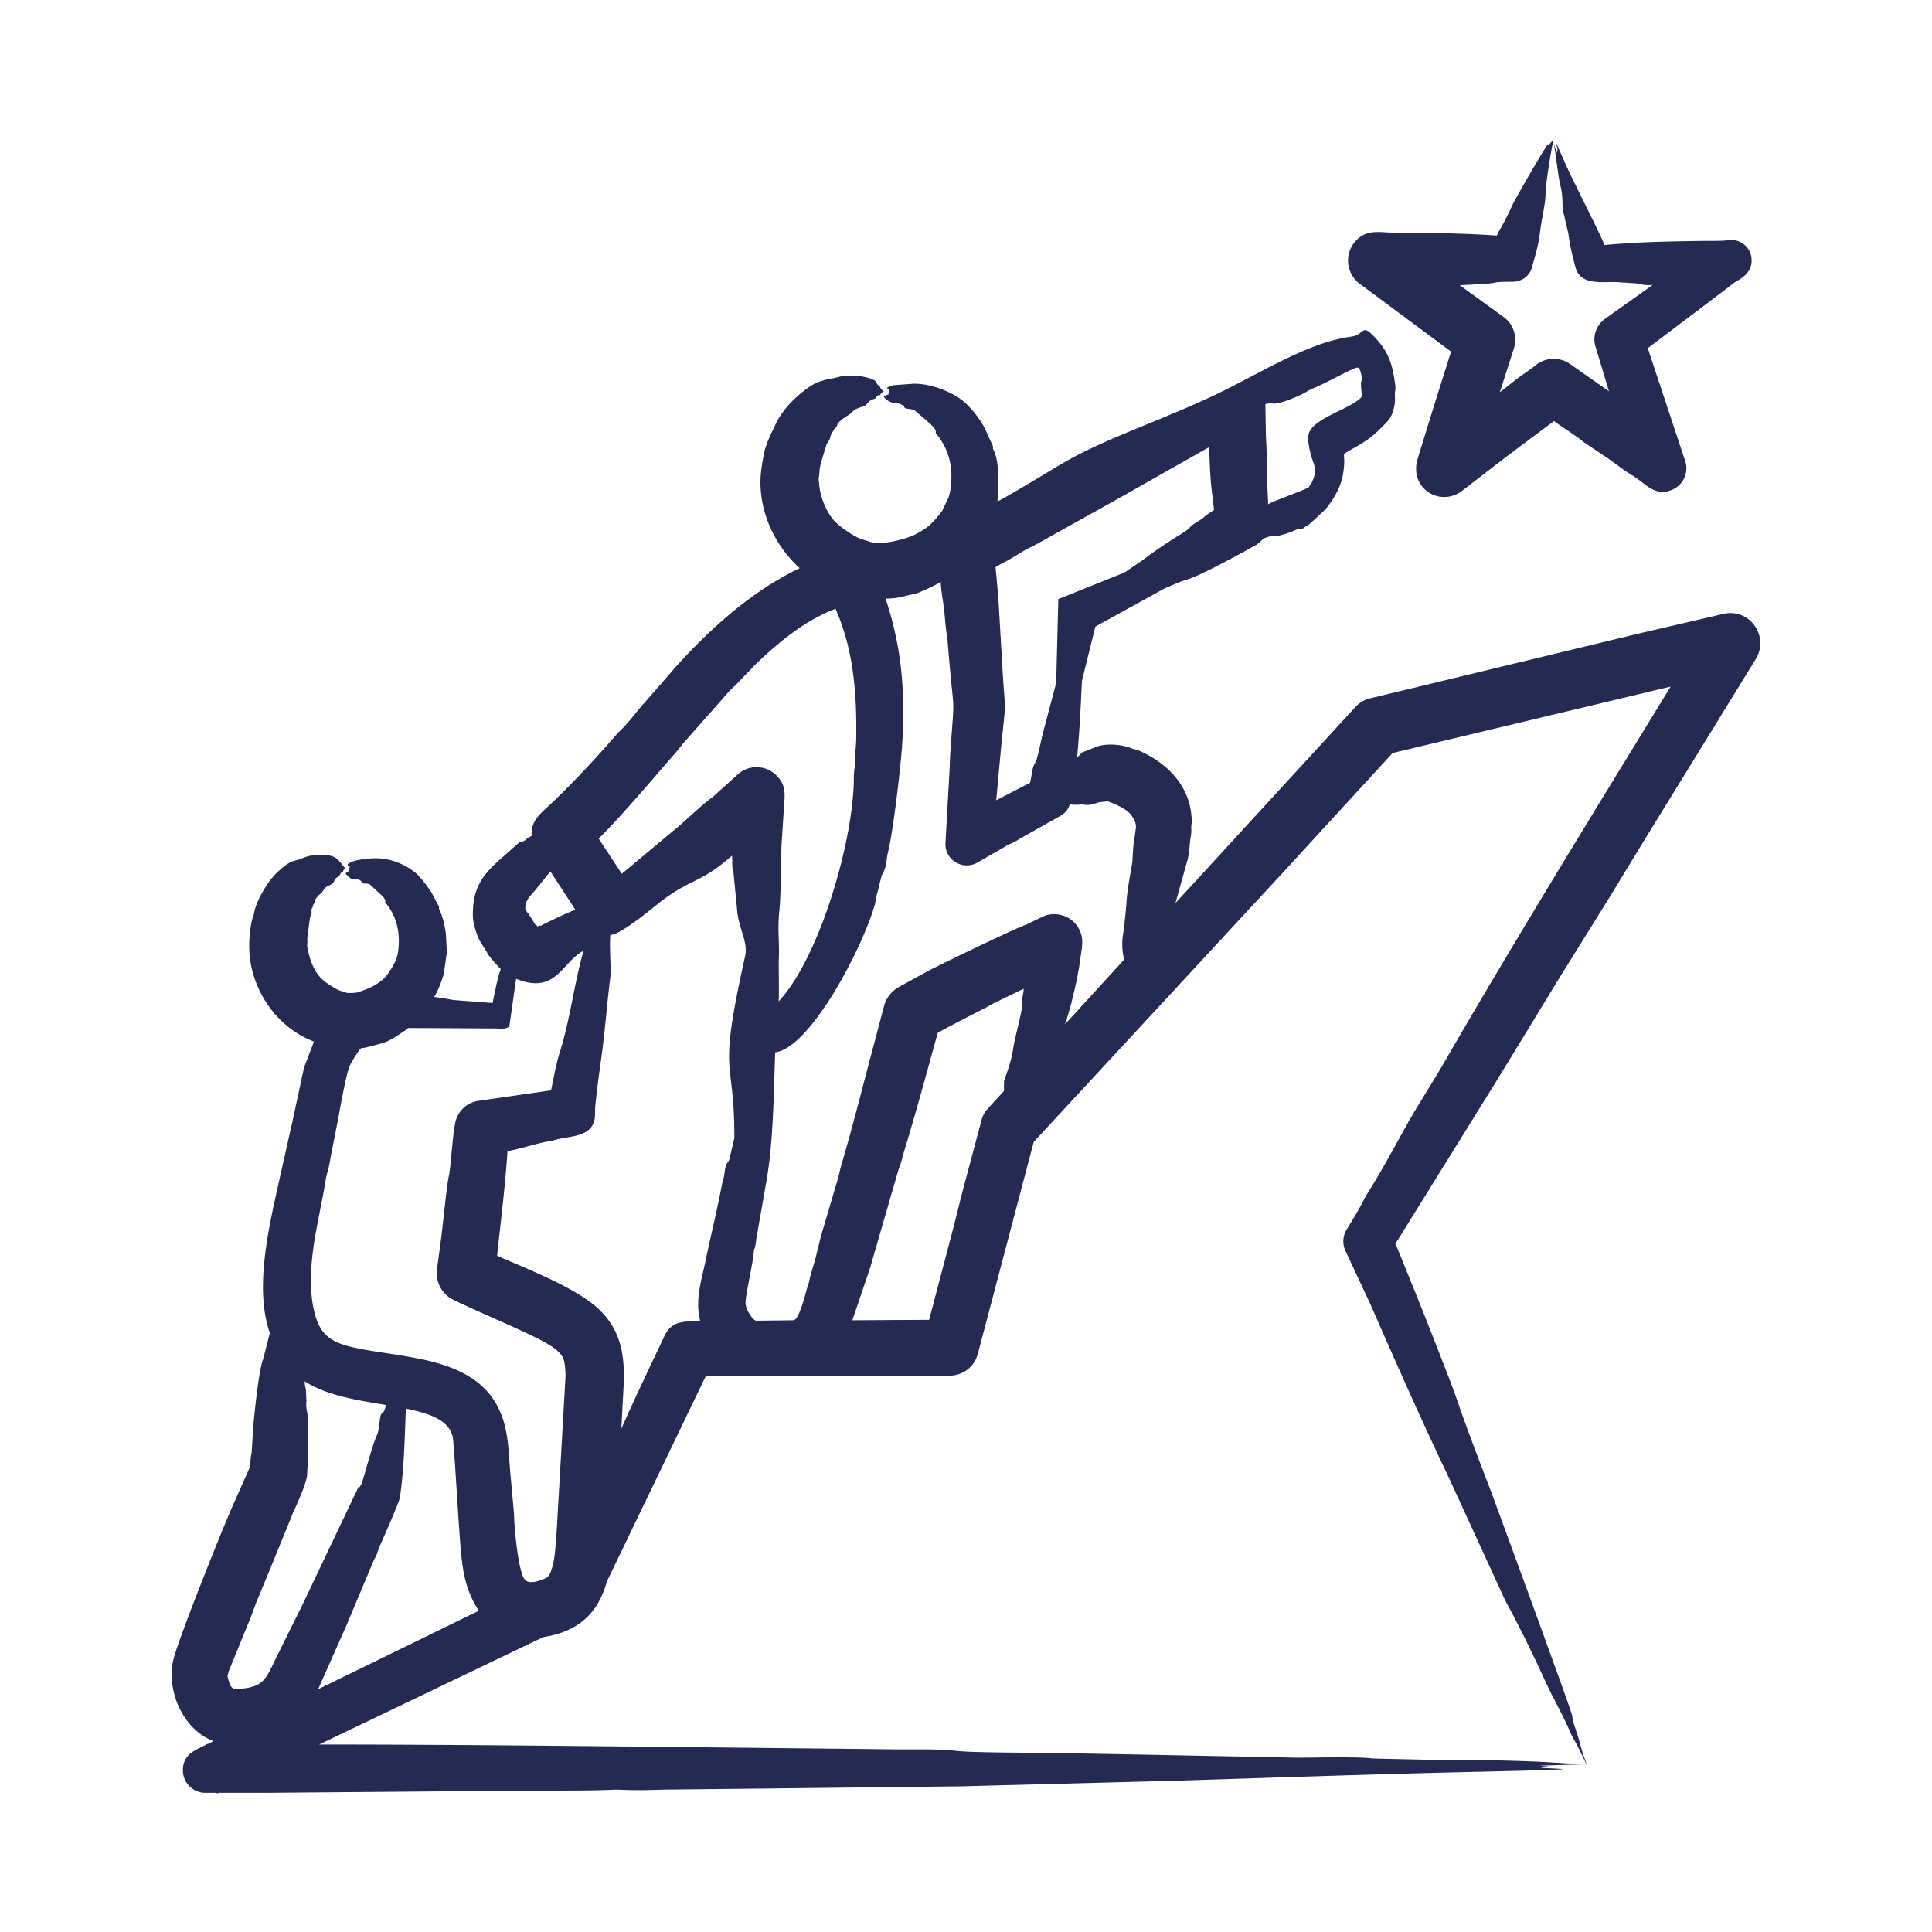 <svg xmlns="http://www.w3.org/2000/svg" version="1.1" xmlns:xlink="http://www.w3.org/1999/xlink" width="512" height="512" x="0" y="0" viewBox="0 0 500 500" style="enable-background:new 0 0 512 512" xml:space="preserve" class=""><g><path fill-rule="evenodd" d="m288.739 129.406 24.169-13.675c.167 3.517.224 6.977.614 10.494l.67 5.749-2.288 1.563c-.614.67-1.451 1.116-2.233 1.619-2.069 1.22-1.473 1.426-3.014 2.4-3.904 2.467-7.219 4.555-10.884 7.368l-4.815 3.279-17.065 6.837-.554 21.709-3.577 13.498c-.279 1.239-1.332 6.401-1.786 7.033-.899 1.251-.897 3.31-1.395 5.303l-8.763 4.521 1.507-16.243c1.071-9.709.791-6.658.167-16.857l-1.116-19.201-.726-8.038a39.619 39.619 0 0 1 2.623-1.451c2.456-1.284 4.689-2.958 7.256-4.075zm63.13-55.985 23.667 17.583-4.13 13.061-4.633 15.015c-1.863 7.362 5.802 12.138 11.499 8.037l11.945-9.21 11.945-8.931c2.197 1.619 5.895 3.912 7.647 5.414l6.252 4.186c2.177 1.507 4.242 3.182 6.475 4.521 3.123 1.828 5.43 5.299 9.713 3.851 3.182-1.06 4.968-4.521 3.851-7.703l-9.656-29.137 12.727-9.601 9.322-7.089c.839-.823 5.172-2.193 4.8-6.475a5.193 5.193 0 0 0-5.582-4.801c-2.36.289-6.043.18-8.484.224-8.342.147-15.711.258-24.002 1.06-.395-1.582-8.843-17.957-10.438-21.825l-2.065-4.633c.112.67.279 1.172.391 1.898l-.167.056v.782l-.837-2.568c.514 2.569 1.228 9.142 1.73 10.94.702 2.509.452 5.477.614 6.196l1.451 6.251c.289 2.605 1.134 6.125 1.842 8.708 1.332 4.861 7.099 3.55 10.94 3.795l5.135.335c.995.447 3.597.518 3.963.335l-12.336 8.763c-2.289 1.619-3.405 4.521-2.512 7.312l3.461 11.498-10.103-7.089a7.378 7.378 0 0 0-8.707.223 51.904 51.904 0 0 1-3.349 2.456c-2.121 1.451-4.019 3.126-6.084 4.633l3.628-11.275c.949-2.958-.056-6.307-2.679-8.205l-11.331-8.205 3.517-.167c.983-.387 3.525.001 5.582-.502 1.048-.256 3.596-.191 4.856-.224 2.177-.112 4.131-1.507 4.744-3.684.959-3.605 1.664-5.616 2.121-9.433.407-3.404 1.358-6.835 1.395-9.656.035-2.626 1.411-11.149 2.121-14.345-.244.529-1.282 1.956-1.563 1.675-.916.916-8.261 13.825-8.986 15.294-1.116 2.289-2.177 4.689-3.517 6.866a15.18 15.18 0 0 0-.67 1.34c-8.418-.632-18.925-.705-27.295-.782-3.145-.029-6.894-1.041-9.768 2.847-2.403 3.296-1.733 7.929 1.56 10.385zm-44.543 76.526c3.352-.995 13.24-6.383 17.471-8.763.782-.446 1.507-1.005 2.065-1.73.063-.045 1.653-.727 2.233-.67 1.699.167 5.099-1.042 6.81-1.898.387-.193.843.459 1.619-.391l1.34-.837 4.019-3.684c2.223-2.648 4.097-5.819 4.689-9.266 1.106-6.447-1.344-4.319 2.623-6.642 3.131-1.834 4.447-2.549 7.145-5.247 1.437-1.437 2.527-2.293 3.182-4.41.883-2.853.272-3.8.558-5.303.167-.781 0-1.507-.112-2.288-.56-4.178-1.558-7.39-4.298-10.55-4.569-5.268-3.119-1.643-6.991-1.139-11.342 1.478-23.75 9.675-35.835 15.36-13.769 6.478-27.12 10.761-37.998 16.925-6.154 3.595-11.296 6.879-17.694 10.382.337-3.712.569-10.304-1.061-13.396-.347-.659.318-.239-.614-2.01l-1.619-3.572c-1.266-2.375-3.695-5.606-5.972-7.312-3.38-2.531-8.727-4.36-12.726-4.186l-5.079.391c-3.275 1.08.056.67-1.228 1.954 0 .344.223.282.223.391-.337.084-1.173.28-1.34.614.378.756 2.099 1.882 3.628 1.731.086-.009 1.53.412 1.619.837.189.911 2.135.266 3.014 1.228.367.402 5.279 4.155 5.191 5.135-.08.89.166.614.837 1.563 1.381 1.953 2.377 4.124 2.847 6.475.551 2.756.475 6.507-.391 9.098l-1.674 3.516c-2.561 3.281-3.593 4.323-7.2 6.196-2.915 1.283-8.986 2.851-11.889 1.619l-1.619-.502c-1.963-.57-5.923-3.35-7.256-4.856-2.096-2.368-3.735-6.555-3.851-9.656 0-.391-.167-.837-.112-1.228.342-2.48.06-2.1.781-4.744l1.284-4.131.837-1.395c.099-.418.389-1.741.837-1.898.056 0 .056-.056.056-.056 0-.718.946-.849 1.005-1.675.037-.526 1.844-1.858 2.289-2.121 2.806-1.66.746-1.473 4.912-2.791.379-.12.741-1.334 2.233-1.73 1.013-.269.509-.917 1.395-1.005.616-.061-.124-.102 1.228-1.005-.941-.627-.886-1.067-1.061-1.228-.391-.335-.781-.67-1.005-1.284-.431-.679-3.151-1.322-4.131-1.396-5.227-.393-3.597-.067-7.926.726-2.026.371-3.817 1.061-5.526 2.289-3.464 2.489-6.669 5.742-8.484 9.656-1.176 2.537-2.432 4.857-2.958 7.703-.631 3.415-1.052 5.932-.726 9.545.681 7.545 4.452 14.697 10.047 19.759-12.358 5.886-23.062 15.532-32.151 25.62L167 181.651c-2.233 2.4-4.019 5.079-6.363 7.312-1.395 1.34-2.568 2.847-3.851 4.298-4.531 5.042-10.182 11.058-15.071 15.573-2.32 2.142-4.327 3.844-4.131 7.48l-1.284.782c-.167.112-.167.335-.391.391-.279.056-.446.223-.67.391-.191.166-.646-.383-.949.223l-3.349 2.958c-4.335 3.834-7.987 6.914-8.484 13.564-.252 3.369.041 4.394 1.061 7.424.565 1.678 2.227 3.763 2.623 4.633.411.891 2.606 3.247 3.461 4.131-.691 1.612-1.693 6.625-2.121 8.763l-10.27-.781c-1.619-.335-3.238-.558-4.856-.781.914-1.28 2.115-4.522 2.512-6.028l.781-5.526-.223-4.41c-.083-1.5-.919-5.219-1.675-6.475-.283-.471.152-.704-.558-1.675l-1.507-2.902c-.733-1.179-2.902-4.045-3.852-4.856-2.913-2.488-6.753-4.019-10.605-4.019-1.567 0-4.744.338-6.084.893-2.21.916-.614 1.095-.614 1.34-.056.168-.112.335-.112.503-.343.343.056.403.056.558-1.29.43-1 .893-.837.893.915.915 1.339 1.481 2.735 1.228.008-.002 1.136.238 1.172.67.069.836 1.638.131 2.344.837l3.126 2.902c1.467 1.724.077 1.005 1.061 2.065 2.373 3.008 3.318 6.645 3.126 10.494-.15 3.001-.769 4.424-2.456 7.033-1.889 2.923-5.071 4.316-8.261 5.303-.26.08-2.616.311-3.014 0-.518-.405-1.022.004-3.014-1.228-2.022-1.25-3.482-2.166-4.745-4.242-.937-1.541-1.711-3.764-2.009-5.582-.056-.335-.223-.67-.223-1.005.112-.67.056-1.284.056-1.953l.67-5.247.447-1.172c0-.558-.168-1.228.279-1.563 0-.94.6-.904.502-1.507-.084-.52 1.248-1.846 1.395-1.953 1.072-.785.833-1.551 2.121-2.121 2.324-1.028.977-1.594 2.568-2.344.579-.273.474-1.039.949-1.116.542-.088-.017-.332.893-1.06-2.082-2.465-2.202-3.697-7.424-3.461-2.926.133-3.687 1.084-5.805 1.507-1.958.391-5.244 3.631-6.419 5.303-1.521 2.163-3.519 5.528-3.963 8.261-.119.73-.493 1.131-.837 3.349-.786 5.06-.511 9.683 1.34 14.512 2.687 7.013 7.995 12.651 15.015 15.35l-2.568 6.642-2.958 13.787-3.07 13.675c-2.649 12.091-6.872 28.383-3.126 40.412.112.335.223.614.279.949l-1.73 6.754c-1.08 2.607-2.262 13.939-2.568 17.694l-.391 6.419c-.279 1.172-.335 2.4-.391 3.628L60.5 389.07c-3.118 6.971-13.718 33.599-15.462 39.798-2.331 8.285 2.286 18.812 10.215 21.713-.601.3-1.341.837-2.01.837v.167c-2.654 1.327-5.917 2.4-5.917 6.587 0 3.238 2.679 5.861 5.917 5.805h2.902v.223l.447-.223H68.76l67.595-.558c7.312-.056 14.736.056 21.936-.223a23.205 23.205 0 0 1 2.791 0c3.796.167 7.48.056 11.219-.056l26.402-.279 49.957-.558 55.483-1.451c26.57-.83 52.989-1.764 79.596-2.344 6.587-.168 13.229-.279 19.313-.558 4.737-.109-3.871-.375-4.354-.446l2.009-.391-2.4-.168 11.499-.335-10.382-.614c-5.943-.319-21.244-.695-26.513-.503l-17.527-.391c-3.95-.542-15.445-.193-19.983-.223l-36.449-.726c-7.926-.167-15.852-.279-23.778-.446-6.161-.121-23.146-.085-27.295-.558-6.055-.669-12.267-.302-18.308-.447l-41.584-.446c-34.956-.346-70.417-.781-105.384-.781l57.995-27.797c5.873-.9 11.062-3.358 14.233-8.931 1.681-2.955 2.082-5.162 2.289-5.582l25.509-52.971 63.018-.167c3.526-.02 6.503-2.214 7.424-5.693l14.457-54.813 64.302-69.493 28.579-31.146 71.949-17.192c-19.697 32.194-39.835 64.825-58.72 97.458-2.962 5.14-6.445 10.413-9.377 15.629-3.461 6.14-6.698 12.336-10.661 18.531-.167.335-.391.67-.502.949-1.34 2.679-2.958 5.303-4.577 7.926-.949 1.563-1.172 3.572-.391 5.358l6.531 14.01c6.444 14.7 13.234 30.106 20.15 44.543l13.787 30.03a50.071 50.071 0 0 0 2.121 4.242c3.07 5.749 6.028 11.833 8.875 18.029 2.34 5.12 3.907 7.581 6.14 12.447.446.949 1.061 2.4 1.34 2.902 1.228 2.01 2.456 4.745 3.851 7.591-1.284-3.461-1.284-3.461-2.065-6.252-.484-2.176-1.914-5.394-1.953-6.977-.024-.951-19.694-54.553-21.322-58.888-2.902-7.535-5.805-15.071-8.317-22.383a207.194 207.194 0 0 0-2.512-6.81 1550.21 1550.21 0 0 0-13.62-34.16 451.42 451.42 0 0 0 4.242-6.81l21.099-33.993c5.638-9.154 11.219-18.364 16.801-27.518l13.508-21.713 9.824-16.131 27.797-45.156c3.594-5.99-1.707-13.255-8.428-11.666l-22.55 5.247c-17.08 4.131-34.216 8.261-51.352 12.392l-17.359 4.186c-1.279.152-2.94 1.172-3.907 2.233l-46.608 50.794 3.181-11.387c.431-1.858.641-5.123.67-5.247.498-2.111.061-2.661.335-3.907.167-.67 0-1.395-.056-2.121-.609-7.432-5.771-13.004-12.224-16.187-2.299-1.134-2.226-.808-3.293-1.228-2.545-1.001-6.155-1.297-8.763-.503l-3.963 1.563c-.446.391-.837.949-1.34 1.228.601-6.015.928-12.991 1.258-19.732l3.458-14.037 17.807-9.821c2.071-.909 4.053-1.81 6.053-2.404zm-61.846 18.922-.335-4.019c-.446-2.288-.558-4.633-.781-6.921-.257-2.226-.893-5.3-.893-7.368-.814.678-6.003 3.048-6.866 3.182-2.686.417-3.685 1.172-7.424 1.172 4.064 12.193 5.109 23.513 4.354 36.895-.357 6.333-2.35 23.139-3.74 28.858-.505 2.078-.27 3.612-1.34 5.303-.402.635-1.048 3.988-1.451 5.247-.279.837-.335 1.786-.558 2.735-3.184 11.404-16.783 37.311-25.827 38.375-.393 10.716-.46 23.519-2.361 33.853l-2.568 14.68c-.208 2.341-.6 2.329-.614 3.126-.038 2.184-2.32 11.863-2.121 13.452.238 1.903 1.938 4.146 2.679 4.354l9.768-.112c1.507-.235 3.227-7.6 3.628-8.875.112-.335.223-.614.335-.949.391-2.121 1.116-4.131 1.674-6.14l1.451-5.917 4.465-15.127c.279-1.005.447-2.01.726-2.958 3.116-10.489 5.783-21.389 8.652-32.039l2.456-9.322c.54-2.125 2.037-3.959 3.851-4.912 2.735-1.507 5.414-3.014 8.149-4.465 2.526-1.321 21.878-10.697 24.616-11.61l4.298-2.065c3.572-1.73 7.926-.223 9.657 3.349 1.236 2.458.577 4.797.223 7.535-.617 4.781-2.413 12.468-3.963 16.913 5.079-5.582 10.214-11.164 15.294-16.746-1.098-4.939.064-7.075-.056-8.54-.205-.773.338-.608.167-.893l.447-4.41c.219-4.402.861-6.948 1.563-11.331l.279-4.298.67-4.744c0-1.451-.489-1.947-.949-2.791-1.249-2.293-6.215-3.871-6.308-3.963l-2.177.223c-.192 0-2.556.966-3.74.67-.871-.218-1.583.114-3.461-.056-.167 0-.335-.056-.502-.056-.382 1.4-1.3 2.341-2.456 3.014l-10.438 5.861c-2.001 1.338-2.661 1.326-3.07 1.619l-8.038 4.633a5.52 5.52 0 0 1-8.149-5.303l.893-15.964c.167-2.568.223-5.191.391-7.815 1.093-15.886.988-7.456-.5-25.34zm-24.113 28.411c.026.956-.391 1.636-.391 3.907 0 16.092-8.769 46.483-19.45 57.962.131-3.114-.035-9.575.026-10.852.222-4.642-.399-7.664.167-12.838.338-3.087.462-12.81.502-16.243l.726-11.22c.194-2.621.383-4.728-1.73-7.033-2.735-3.014-7.368-3.237-10.326-.502l-6.308 5.693c-3.138 2.303-6.199 5.357-9.154 7.87l-14.513 12.112-5.972-9.098c6.451-6.453 13.395-14.806 19.703-21.992.837-.949 1.619-2.01 2.456-3.014l9.545-10.773c1.172-1.396 2.344-2.735 3.684-3.907l5.135-5.358c6.108-5.849 12.797-11.393 20.764-14.457 4.759 10.881 5.502 22.082 5.358 33.602-.055 2.066-.334 4.076-.222 6.141zm-30.588 38.347c.338 4.527 2.876 8.134 2.065 11.777-7.301 32.817-2.749 24.992-2.791 47.11l-1.284 5.47c-.396 1.154-.942.85-1.228 3.349-.205 1.79-.455 1.901-.726 3.349-1.21 6.47-2.912 13.279-4.242 19.704-1.119 5.406-2.737 9.983-1.34 15.573-3.572.056-7.279-.43-9.21 3.684-3.74 7.87-7.535 15.796-11.052 23.723l-.167.335.614-11.499c.345-8.608-1.182-15.395-8.205-20.876-6.225-4.857-17.435-9.22-24.56-12.336.944-8.971 2.124-18.185 2.679-27.072 3.537-.589 8.86-2.436 11.108-2.568.167 0 .279-.056.447-.112 4.497-1.566 11.402-.396 11.108-7.48-.071-1.714 1.237-11.269 1.451-12.726 1.047-7.125 1.598-14.906 2.512-22.216.259-1.691-.296-7.268 0-10.916 2.009.391 10.09-6.203 11.82-7.599 9.117-7.323 10.946-5.188 19.661-12.855.157 1.416-.111 2.857.391 4.41zm73.847 22.383c-.398 1.978.006 1.981-.223 3.238-.699 3.832-1.722 6.989-2.344 10.996-.33 2.122-1.392 5.164-2.121 7.256-.218.626-.014 2.558-.167 2.903-1.395 1.507-2.791 3.014-4.131 4.521-.753.753-1.332 1.848-1.619 2.958-1.395 5.247-2.791 10.438-4.186 15.685-1.172 4.298-2.177 8.596-3.293 12.894l-6.084 23.108-19.871.112 4.577-13.508 7.48-25.844c.614-1.395.893-2.902 1.34-4.354 3.219-10.581 5.783-20.127 8.707-30.7 3.963-2.177 8.038-4.242 12.057-6.307 1.005-.502 1.898-1.116 2.902-1.563l7.257-3.516c.054.725-.17 1.395-.281 2.121zm-118.278 98.351-1.73 30.365c-.301 4.51-.546 11.257-1.061 15.573-.184 1.547-.814 5.105-1.954 5.917-1.331.743-4.565 1.996-5.749.614-1.819-2.121-2.809-14.059-2.847-17.359l-.949-10.382c-.364-4.396-.428-8.725-1.619-12.894-4.868-17.045-24.402-16.423-38.179-19.313-7.173-1.505-9.989-3.672-11.331-11.387-1.711-10.746 1.713-21.74 3.405-32.374.17-1.279.788-2.628 1.172-5.303l1.954-9.991c.325-1.636 2.045-11.676 3.014-13.898.446-1.024 2.414-4.341 3.07-4.689.391-.056.837-.056 1.228-.167 5.549-1.46 5.067-1.021 10.27-4.521.88-.592.055-.52 1.898-.503l20.932.112c1.765-.012 3.85.418 4.019-1.06l1.675-11.778c10.388 4.155 11.714-4.226 17.47-7.278-2.418 8.29-3.493 17.934-6.195 26.368-.863 2.693-1.615 6.886-2.233 9.768l-18.922 2.735a7.17 7.17 0 0 0-5.972 6.252c-.561 2.509-1.09 11.337-1.563 13.229-.44 1.761-1.625 13.301-2.01 16.243l-1.06 7.926a7.655 7.655 0 0 0 4.354 7.87c6.221 3.025 13.484 5.998 19.815 9.043 2.959 1.423 7.032 3.364 8.373 5.749.618 1.098.775 3.916.725 5.133zm-26.96 46.161c.573 5.445 1.51 9.662 4.521 14.345l-41.584 20.318 7.256-16.355 7.312-17.415c.573-.64.825-1.968 1.284-3.014.657-1.498 5.191-11.805 5.191-12.448h.056c1.179-7.54 1.292-15.679 1.619-23.388a23.97 23.97 0 0 1 2.121.446c4.061.998 9.099 2.574 9.992 6.866.419 2.02 1.594 24.777 2.232 30.645zM93.042 384.27l-14.736 30.979-6.921 13.954c-2.56 5.141-3.017 7.87-10.773 7.87.056 0 .056 0 .056.056-.032-.032-.902-.274-1.284-1.507-.922-2.982-.324-1.568-.279-2.903l5.638-13.787c.614-1.507 1.116-3.07 1.73-4.577l3.182-7.703 5.358-13.117c.391-.782.614-1.675 1.005-2.456.774-1.604 3.352-7.345 3.461-9.322.133-2.414.402-9.471.112-11.833l.112-3.349c-.223-1.284-.614-2.568-.391-3.907l-.112-2.121c.066-1.576-.335-1.156-.335-3.07 5.749 3.833 14.772 5.079 21.043 6.14-.236.739-.435 1.809-.949 2.065-.929.464-.517 3.773-1.451 5.805-1.223 2.664-3.573 11.772-3.963 12.615l-.837 1.283zm49.399-158.746 6.475 9.936c-2.189.73-6.413 2.878-8.707 3.963 0 .056-.056.112-.168.112-1.231 0-.733.553-1.172-.056-.056-.056-.224-.056-.335-.168l-1.005-1.674c-.224-.223-.447-.502-.503-.893l-.67-.726c-.056-.112-.056-.167-.112-.223 0-.112-.056-.167-.223-.223-.229-.913.154-2.331.502-2.679 0-.444 2.763-3.175 2.791-3.628a.12.12 0 0 1 .112-.112c.405 0 .188-.195.614-.67zm185.37-103.486c.183-4.153-.133-6.588-.223-10.438l-.112-7.033c.67-.112 1.284-.279 2.065-.112 1.599.169 5.824-1.662 7.479-2.456l2.4-1.34c1.712-.522 7.737-3.774 9.877-4.776 2.626-1.18 2.404-1.325 3.293 2.233-.91.91.227 4.206-.357 4.789-2.958 2.958-11.274 4.995-13.295 8.722-1.01 1.863.283 6.158.982 8.128 1.114 3.139-.558 4.868-.558 5.582 0 .187-.43.029-.502.614-.059.483-10.054 3.956-10.659 4.571z" clip-rule="evenodd" fill="#242a51" opacity="1" data-original="#000000"></path></g></svg>